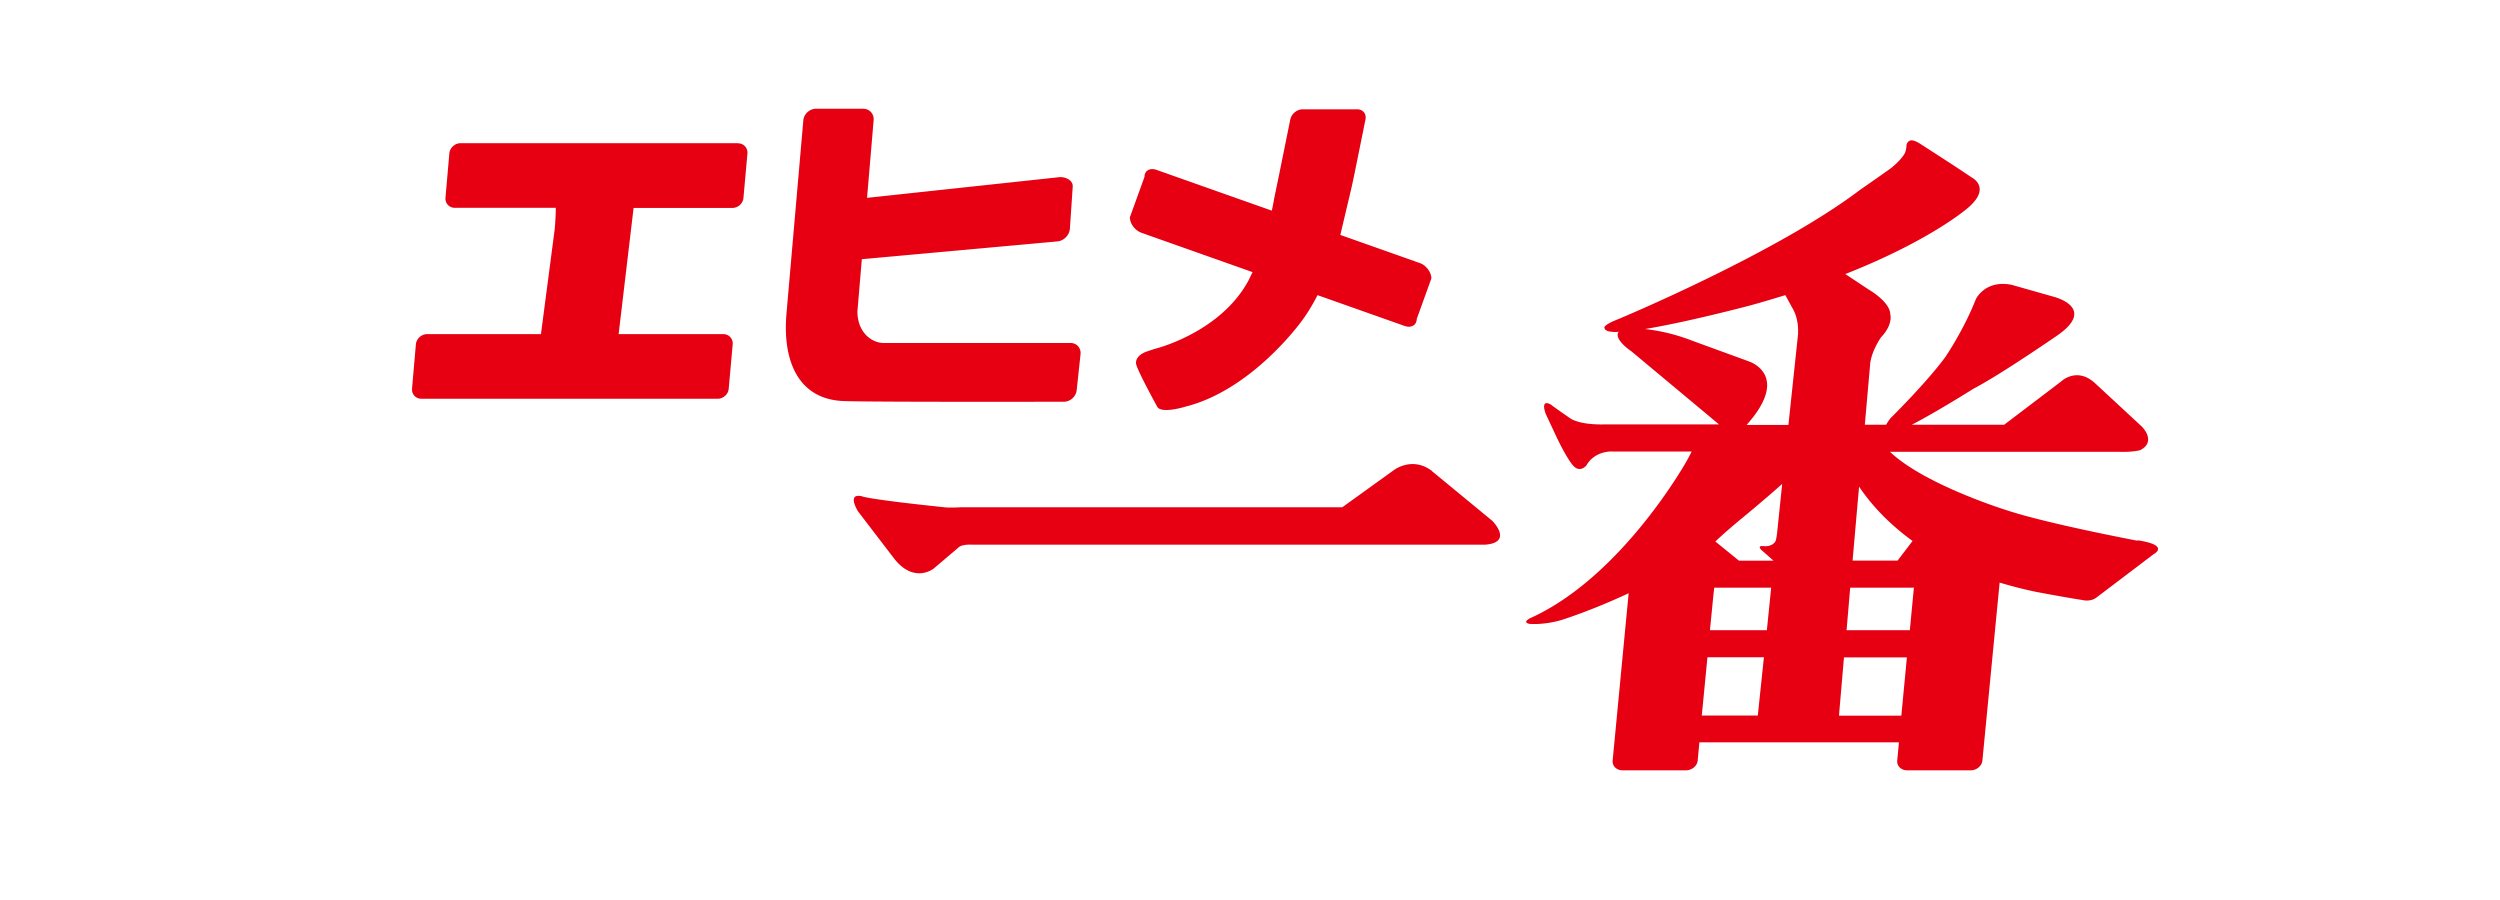<svg xmlns="http://www.w3.org/2000/svg" viewBox="0 0 220.49 79.37"><path fill="transparent" d="M-490.34-982.42H958.59v2026.13H-490.34z"/><path d="M188.52 47.69s-7.95-1.5-11.51-2.68c0 0-7.23-2.23-10.32-5.16h20.32c1.22.03 1.77-.16 1.77-.16 1.44-.76.14-2.05.14-2.05l-4.12-3.82c-1.63-1.52-3.01-.18-3.01-.18l-5.03 3.82h-8.15c2.16-1.11 5.43-3.17 5.43-3.17 2.44-1.27 7.47-4.75 7.47-4.75 3.44-2.43-.39-3.37-.39-3.37l-3.7-1.05c-2.35-.47-3.16 1.27-3.16 1.27-1.11 2.82-2.72 5.14-2.72 5.14-1.72 2.32-4.81 5.36-4.81 5.36-.17.22-.29.41-.38.57h-1.88l.48-5.46c.16-1.13.94-2.24.94-2.24 1.09-1.15.83-2 .83-2 0-1.14-1.89-2.21-1.89-2.21l-2.08-1.38c7.63-3.01 10.83-5.85 10.83-5.85 2.12-1.82.28-2.69.28-2.69-.65-.47-4.48-2.93-4.48-2.93-.64-.42-.89-.31-.89-.31-.34.11-.35.46-.35.46 0 .35-.14.66-.14.66-.37.67-1.25 1.34-1.25 1.34-.59.43-2.75 1.93-2.75 1.93-7.35 5.57-21.26 11.36-21.26 11.36-1.36.53-1.24.76-1.24.76.05.36.67.36.67.36.17.03.37.03.59 0-.48.67 1.13 1.73 1.13 1.73l7.72 6.44h-10.06c-2.25.06-3.02-.51-3.02-.51-1.29-.88-1.77-1.25-1.77-1.25-.96-.51-.43.84-.43.84l.95 2.03c.97 2.03 1.47 2.53 1.47 2.53.62.68 1.17-.03 1.17-.03.76-1.32 2.28-1.22 2.28-1.22h7c-.17.34-.27.52-.42.8 0 0-5.56 10.01-13.56 13.78 0 0-1.11.43-.35.62 0 0 1.29.13 2.88-.35 0 0 2.58-.8 5.89-2.35l-1.41 14.75c-.05.49.34.87.89.87h5.56c.54 0 1.01-.39 1.05-.87l.15-1.6h17.6l-.15 1.6c-.05.49.35.87.88.87h5.59c.53 0 1-.39 1.04-.87l1.52-15.69c.99.3 2.03.57 3.17.81 0 0 2.34.45 4.13.73 0 0 .75.2 1.29-.26l5-3.79s1.49-.78-1.42-1.22zm-24.55-4.76c.91 1.35 2.39 3.1 4.71 4.78l-1.32 1.73h-3.97l.57-6.5zm-8.94 20.18h-4.94l.5-5.14h4.98l-.54 5.14zm.8-7.53h-5.02l.31-3.15.07-.6h5.02l-.38 3.75zm.9-8.55c-.04.34-.11.64-.11.64-.27.59-1.03.5-1.03.5-.82-.09-.09.47-.09.47l.92.81h-3.05l-2.08-1.69c.72-.71 2.17-1.91 2.17-1.91s2.04-1.67 3.72-3.17l-.45 4.36zm1.86-17.64l-.86 8.09h-3.69c3.98-4.45.17-5.62.17-5.62l-4.88-1.78c-1.71-.67-3.17-.94-4.25-1.06 3.77-.62 9.2-2.06 9.2-2.06 1.11-.3 2.16-.62 3.18-.93l.6 1.1c.63 1.01.52 2.25.52 2.25zm9.11 33.73h-5.51l.44-5.14h5.55l-.49 5.14zm1.04-10.69l-.3 3.15h-5.58l.32-3.75h5.62l-.06.6zM126.3 41.54c-1.82-1.37-3.46-.01-3.46-.01l-4.46 3.21H84.7c-.87.05-1.29.01-1.31.01-7.08-.74-7.37-.98-7.37-.98-1.39-.31-.34 1.34-.34 1.34l3.17 4.14c1.75 2.26 3.48.91 3.48.91l2.18-1.85c.3-.34 1.23-.27 1.23-.27h45.25c2.52-.21.63-2.1.63-2.1l-5.33-4.39zM65.08 12.63H40.61c-.49 0-.94.41-.98.9l-.34 3.9c-.04.5.32.9.83.9h8.9c0 .57-.05 1.39-.1 1.91l-1.21 9.23H37.66c-.49 0-.94.41-.98.9l-.34 3.9c-.04.5.32.9.83.9h26.12c.5 0 .95-.4.98-.9l.35-3.9a.82.82 0 00-.82-.9h-9.24l1.32-11.13h8.71c.5 0 .95-.4.98-.9l.35-3.9a.82.82 0 00-.82-.9zm28.76 22.8c.56 0 1.07-.47 1.12-1.03l.34-3.17c.05-.56-.36-1-.92-.98H77.97c-1.12.01-2.35-.96-2.35-2.79l.39-4.6 17.27-1.57c.56-.06 1.05-.57 1.08-1.13l.25-3.7c.04-.56-.66-.9-1.22-.83l-16.92 1.82.58-6.84c.05-.56-.36-1.02-.92-1.02h-4.16c-.56 0-1.07.46-1.12 1.02L69.36 27.7c-.35 4.21 1.09 7.51 5.02 7.67 2.45.1 19.46.06 19.46.06zm6.83-14.9l9.8 3.47c-.22.46-.36.74-.36.74-2.45 4.56-8.12 5.99-8.12 5.99-.23.06-.93.3-.93.3-1.14.47-.83 1.18-.83 1.18.24.77 1.82 3.64 1.82 3.64.34.7 2.55 0 2.55 0 5.87-1.49 10.19-7.52 10.19-7.52.52-.69 1-1.5 1.41-2.3l7.69 2.72c.57.2 1.05-.07 1.06-.62l1.29-3.57c0-.54-.45-1.16-1.02-1.36l-7.01-2.48.88-3.72c.12-.49.29-1.29.39-1.78l.95-4.69c.1-.49-.23-.89-.73-.89h-4.81c-.5 0-.99.4-1.09.89l-1.04 5.13c-.1.49-.25 1.2-.33 1.58v.08h-.02c-.06.36-.14.8-.24 1.26l-10.18-3.6c-.57-.2-1.05.07-1.05.62l-1.29 3.57c0 .54.45 1.16 1.02 1.36z" fill="#e60012"/><path d="M79.53 26.37l14.16-1.29c1.52-.17 2.85-1.04 3.66-2.28.56.58 1.25 1.04 2.03 1.32h.02l4.55 1.61c-1.16.72-2.32 1.16-2.91 1.31-.31.08-1.23.39-1.23.39-.08.03-.14.05-.21.08-.58.24-1.04.53-1.43.84-.11-.15-.21-.31-.34-.45-.9-.96-2.16-1.51-3.51-1.47h-14.8v-.08z" fill="none"/></svg>